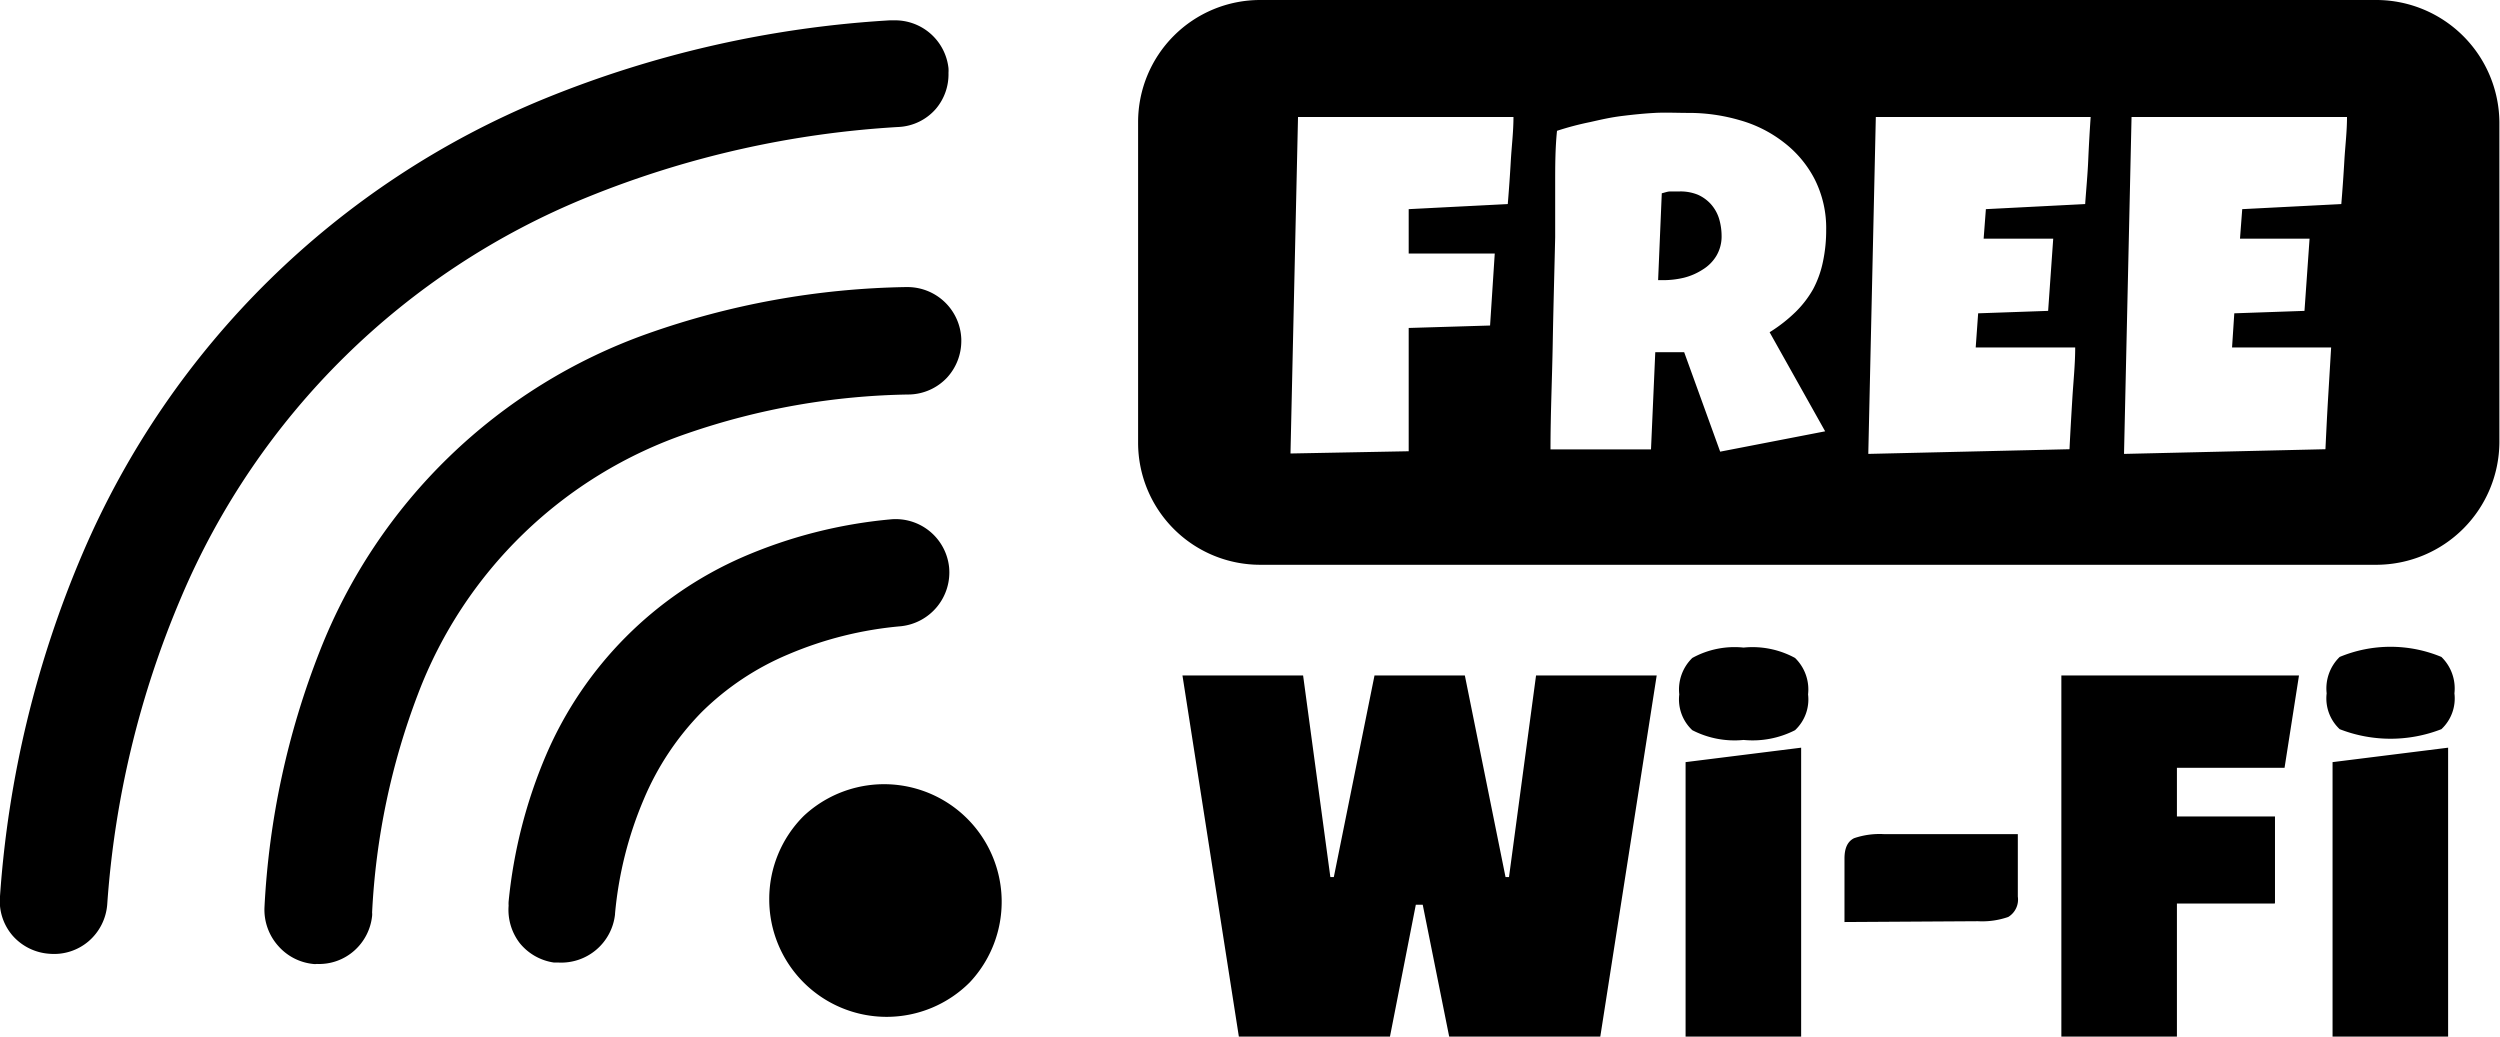 <svg id="Layer_1" data-name="Layer 1" xmlns="http://www.w3.org/2000/svg" viewBox="0 0 122.88 50.95"><defs><style>.cls-1{fill-rule:evenodd;}</style></defs><title>free-wifi</title><path class="cls-1" d="M61.94,0h54.91a6.06,6.06,0,0,1,6,6V21.76a6.06,6.06,0,0,1-6,6H61.94a6,6,0,0,1-6-6V6a6,6,0,0,1,6-6ZM89.76,11.25a7.41,7.41,0,0,1-.16,1.62,5,5,0,0,1-.48,1.34,5.07,5.07,0,0,1-.86,1.12,7.45,7.45,0,0,1-1.28,1l2.73,4.87-5.16,1-1.77-4.89-1.42,0-.21,4.78H76.21c0-1.75.08-3.49.11-5.21s.08-3.47.12-5.22c0-.88,0-1.75,0-2.61s0-1.74.09-2.62A14.38,14.38,0,0,1,78.16,6c.53-.12,1-.23,1.57-.3s1.06-.12,1.6-.15,1.09,0,1.66,0a8.89,8.89,0,0,1,2.53.36,6.28,6.28,0,0,1,2.16,1.09,5.39,5.39,0,0,1,1.51,1.8,5.32,5.32,0,0,1,.57,2.52ZM74.39,5.75c0,.73-.09,1.44-.13,2.14s-.09,1.42-.15,2.14l-4.87.25v2.18h4.23L73.24,16l-4,.12,0,6.06-5.81.11L63.8,5.75Zm28.37,0c-.05.73-.09,1.44-.12,2.14s-.1,1.42-.15,2.14l-4.88.25-.11,1.45h3.42l-.25,3.55-3.44.12-.12,1.68H102c0,.84-.09,1.67-.14,2.5s-.1,1.67-.14,2.5l-9.89.23.37-16.56Zm12.6,0c0,.73-.09,1.44-.13,2.14s-.09,1.42-.15,2.14l-4.87.25-.11,1.45h3.42l-.25,3.55-3.45.12-.11,1.68h4.87l-.15,2.5c-.05.83-.09,1.67-.13,2.5l-9.9.23.37-16.56ZM84.62,11.61a3,3,0,0,0-.13-.88,1.94,1.94,0,0,0-.4-.7,1.91,1.91,0,0,0-.64-.46,2.26,2.26,0,0,0-.9-.16l-.45,0c-.14,0-.28.06-.42.09l-.18,4.27h.27a4.34,4.34,0,0,0,1-.12,3.06,3.06,0,0,0,.92-.4,2,2,0,0,0,.67-.67,1.87,1.87,0,0,0,.26-1ZM5.27,44.46a2.65,2.65,0,0,1-.91,1.8,2.61,2.61,0,0,1-1.92.62h0A2.64,2.64,0,0,1,.63,46,2.6,2.6,0,0,1,0,44.05H0A52,52,0,0,1,4.07,27.18,42,42,0,0,1,26.79,4.84,53.19,53.19,0,0,1,43.73,1h.2a2.64,2.64,0,0,1,2.69,2.35,1.77,1.77,0,0,1,0,.23A2.62,2.62,0,0,1,46,5.35a2.59,2.59,0,0,1-1.81.89A48,48,0,0,0,28.9,9.68a36.64,36.64,0,0,0-20,19.69A46.72,46.72,0,0,0,5.27,44.46ZM39.5,40.11a5.78,5.78,0,0,1,8.17,8.17,5.77,5.77,0,0,1-9.86-4.08h0a5.76,5.76,0,0,1,1.69-4.09Zm-9.27,4.83a2.66,2.66,0,0,1-2.8,2.37l-.21,0a2.65,2.65,0,0,1-1.67-.95A2.68,2.68,0,0,1,25,44.51a1.36,1.36,0,0,1,0-.2,24.39,24.39,0,0,1,1.85-7.22,18.63,18.63,0,0,1,9.66-9.71,23.68,23.68,0,0,1,7.24-1.85,2.64,2.64,0,0,1,2.9,2.35h0a2.66,2.66,0,0,1-2.36,2.9h0a18.14,18.14,0,0,0-5.56,1.39A13.46,13.46,0,0,0,34.49,35a13.68,13.68,0,0,0-2.84,4.27,18.6,18.6,0,0,0-1.42,5.64Zm-11.94-.09a.91.91,0,0,1,0,.17,2.65,2.65,0,0,1-.87,1.7,2.6,2.6,0,0,1-1.85.66.55.55,0,0,1-.18,0,2.63,2.63,0,0,1-1.7-.87A2.67,2.67,0,0,1,13,44.59,39.84,39.84,0,0,1,15.72,32,27,27,0,0,1,31.83,16.4a40,40,0,0,1,12.7-2.29h.09a2.65,2.65,0,0,1,2.63,2.56v.09a2.66,2.66,0,0,1-.71,1.81,2.63,2.63,0,0,1-1.84.82A35,35,0,0,0,33.79,21.3,21.63,21.63,0,0,0,20.55,34.1a34.9,34.9,0,0,0-2.26,10.75ZM75.5,33.2h5.93L78.65,51H71.24l-1.31-6.53h-.34L68.31,51H60.9L58.12,33.2h5.93l1.34,9.91h.17l2-9.91H72l2,9.91h.17L75.5,33.2ZM82.85,51V37.46l5.68-.71V51Zm.33-15.11a2.07,2.07,0,0,1-.64-1.76,2.16,2.16,0,0,1,.64-1.79,4.3,4.3,0,0,1,2.52-.51,4.36,4.36,0,0,1,2.53.51,2.16,2.16,0,0,1,.64,1.79,2.07,2.07,0,0,1-.64,1.76,4.58,4.58,0,0,1-2.53.48,4.52,4.52,0,0,1-2.52-.48Zm7.48,9.43V42.2c0-.51.15-.84.47-1A3.89,3.89,0,0,1,92.62,41h6.56v3.07a1,1,0,0,1-.47,1,3.89,3.89,0,0,1-1.49.21Zm21.15-.91H107V51h-5.68V33.2H113l-.71,4.54H107v2.39h4.82v4.23ZM114.65,51V37.46l5.68-.71V51ZM115,35.84a2.07,2.07,0,0,1-.64-1.76,2.16,2.16,0,0,1,.64-1.79,6.51,6.51,0,0,1,5,0,2.16,2.16,0,0,1,.64,1.79,2.07,2.07,0,0,1-.64,1.76,6.88,6.88,0,0,1-5,0Z"/></svg>